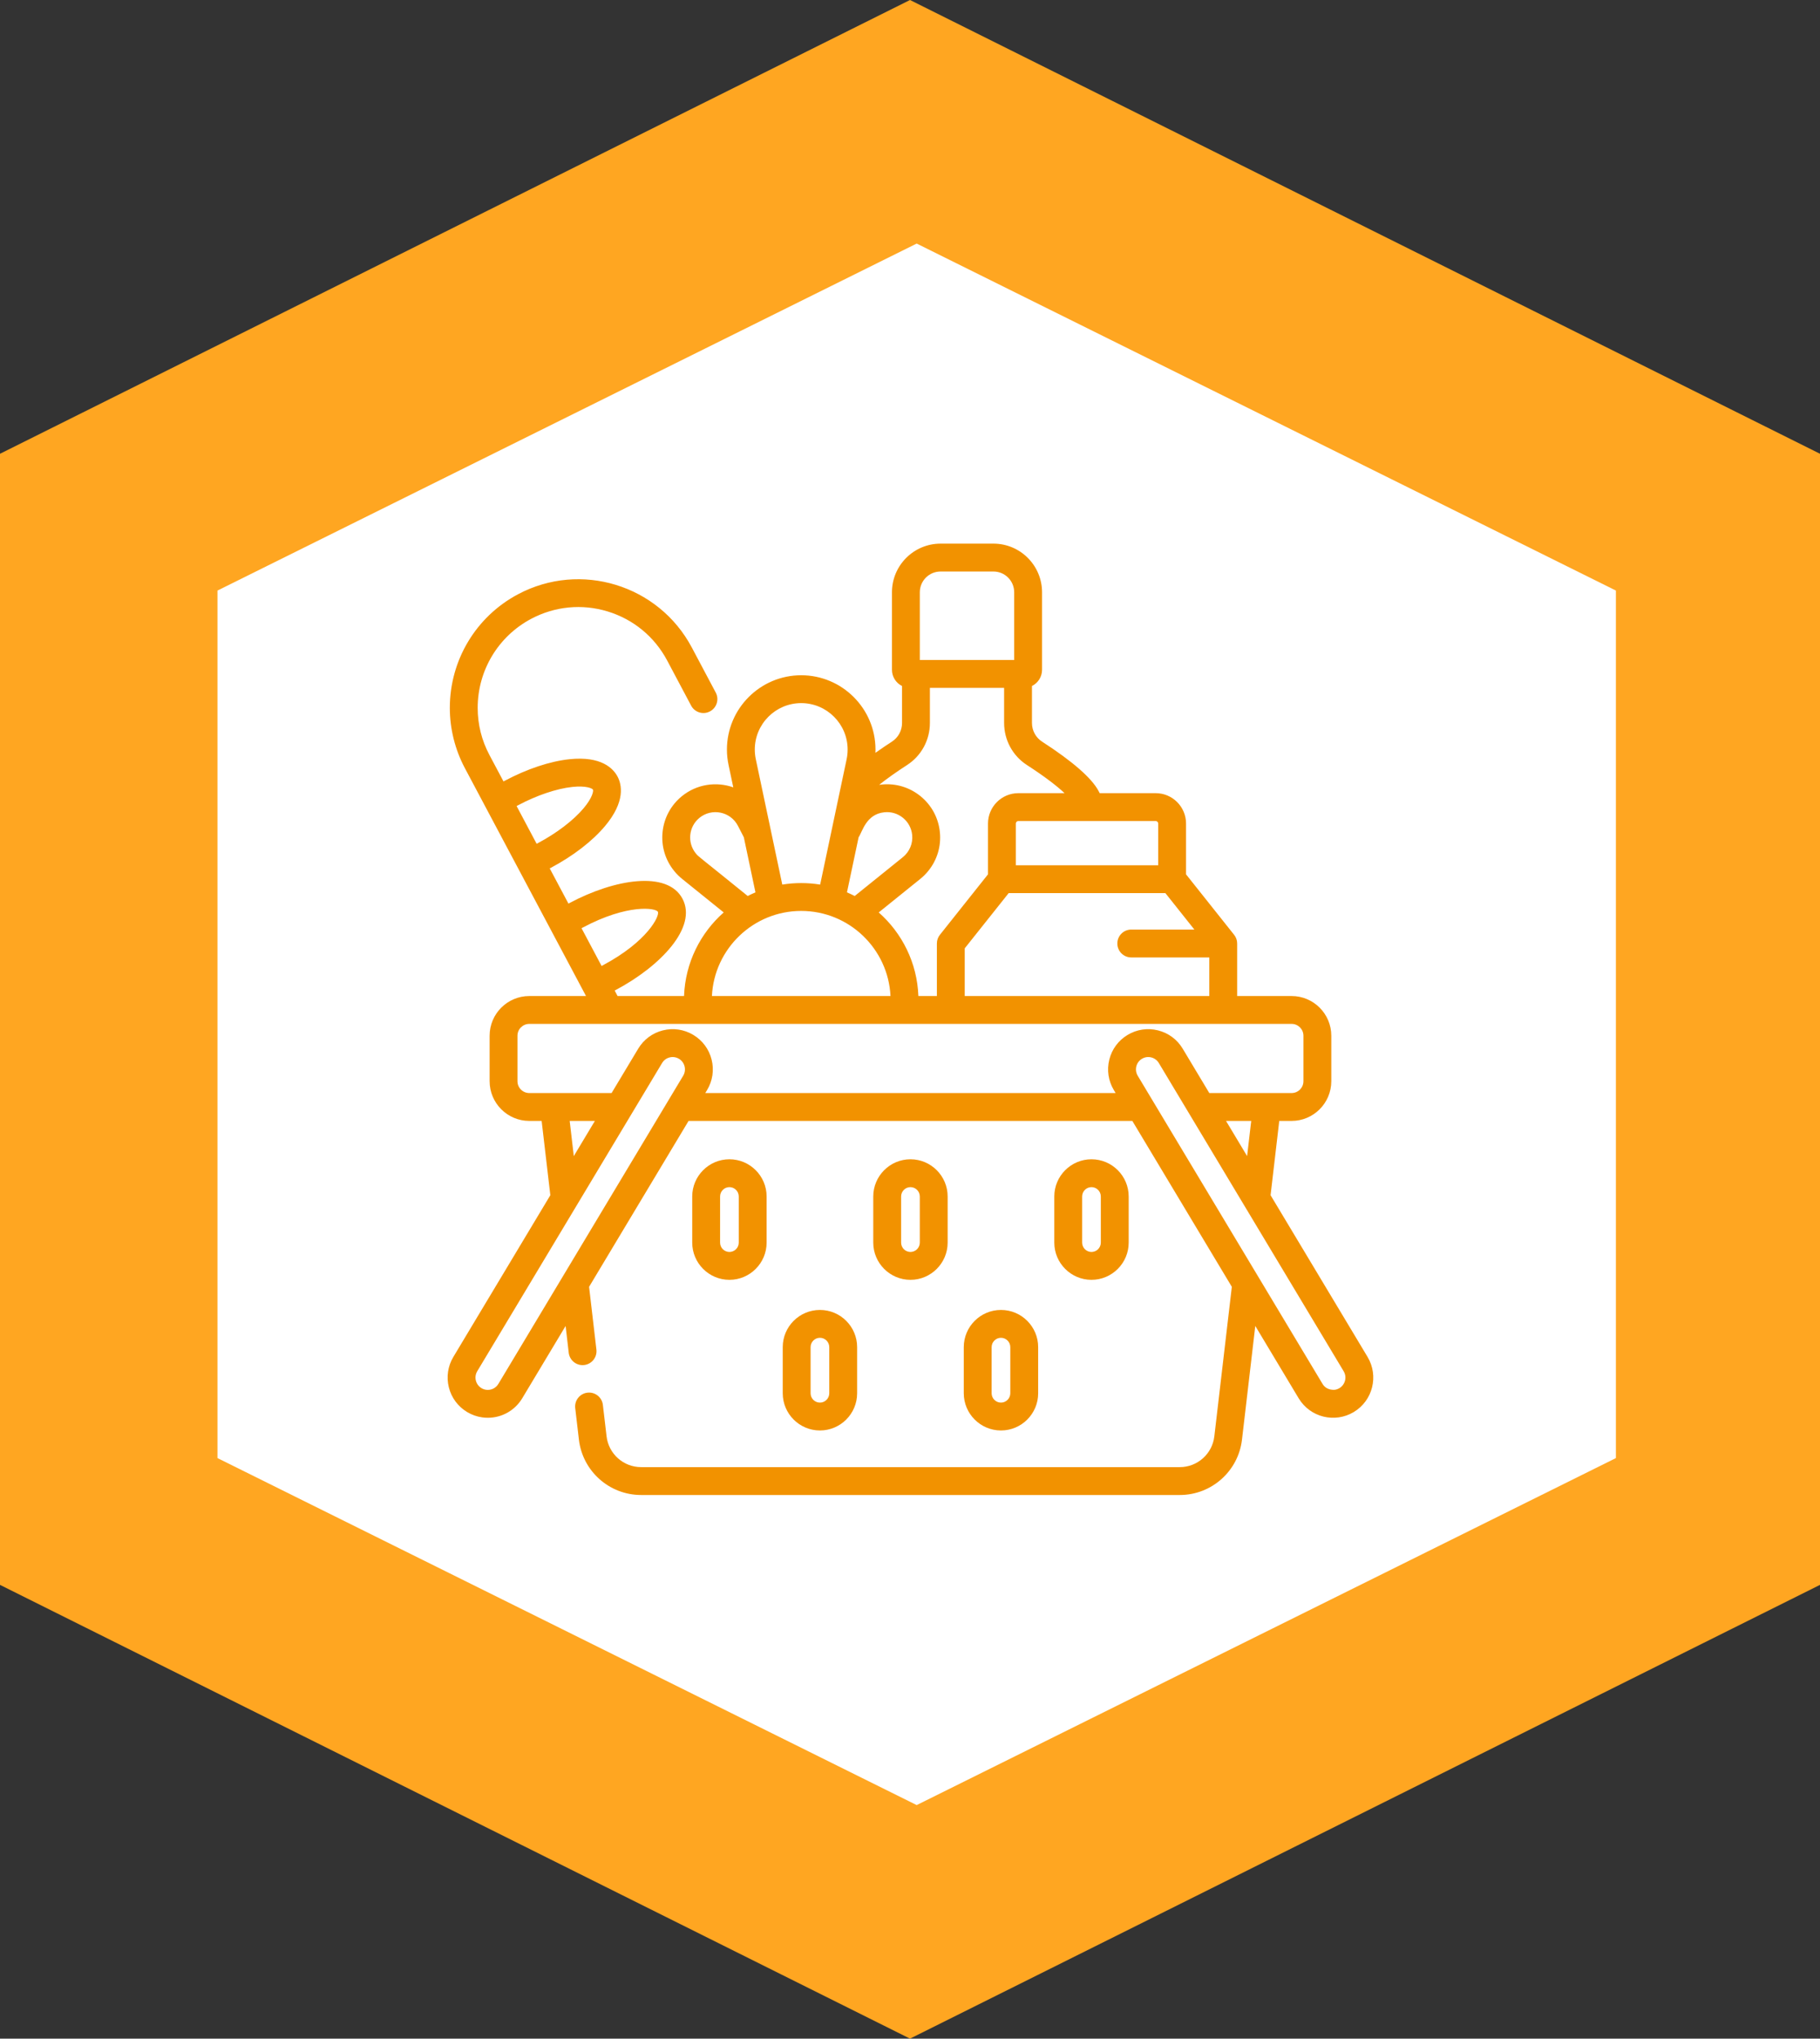 <svg width="134" height="150" viewBox="0 0 134 150" fill="none" xmlns="http://www.w3.org/2000/svg">
<rect x="0" y="0" width="134" height="150" fill="#333333" stroke="none"/>
<path fill-rule="evenodd" clip-rule="evenodd" d="M67 0L134 33.388V116.612L67 150L0 116.612V33.388L67 0Z" fill="#FFA621"/>
<path fill-rule="evenodd" clip-rule="evenodd" d="M67.492 17.921L118.974 43.453V107.283L67.492 132.815L16.011 107.283V43.453L67.492 17.921Z" fill="white"/>
<path d="M100.687 99.838L93.548 87.942L94.187 82.476H95.096C96.707 82.476 98.018 81.165 98.018 79.554V76.207C98.018 74.596 96.707 73.286 95.096 73.286H91.088V69.453C91.088 69.443 91.088 69.432 91.088 69.421C91.088 69.18 91.005 68.959 90.865 68.784C90.865 68.783 90.865 68.782 90.864 68.782L87.324 64.333V60.595C87.324 59.363 86.322 58.36 85.089 58.36H80.967C80.941 58.307 80.914 58.256 80.887 58.206C80.379 57.25 78.979 56.027 76.726 54.57C76.259 54.268 75.98 53.754 75.98 53.193V50.476C76.419 50.258 76.722 49.805 76.722 49.282V43.577C76.722 41.605 75.118 40 73.145 40H69.249C67.277 40 65.672 41.605 65.672 43.577V49.282C65.672 49.805 65.975 50.258 66.414 50.476V53.193C66.414 53.754 66.135 54.268 65.668 54.57C65.295 54.81 64.878 55.09 64.454 55.392C64.457 55.312 64.459 55.232 64.459 55.152C64.459 52.137 62.005 49.684 58.99 49.684C55.974 49.684 53.521 52.137 53.521 55.152C53.521 55.538 53.563 55.927 53.645 56.304C53.768 56.886 53.883 57.428 53.989 57.933C52.742 57.491 51.3 57.69 50.201 58.586C49.392 59.247 48.887 60.184 48.782 61.224C48.676 62.264 48.983 63.283 49.64 64.088C49.812 64.302 50.012 64.5 50.231 64.675L53.284 67.135C51.565 68.652 50.453 70.84 50.364 73.286H45.469L45.256 72.884C45.288 72.868 45.32 72.85 45.351 72.834C48.63 71.09 51.365 68.225 50.248 66.125C49.13 64.025 45.227 64.691 41.948 66.435C41.916 66.452 41.884 66.469 41.853 66.487L40.474 63.895C40.506 63.879 40.538 63.862 40.571 63.845C42.204 62.976 43.614 61.89 44.541 60.786C46.069 58.969 45.776 57.719 45.466 57.136C45.156 56.553 44.283 55.612 41.922 55.863C40.489 56.015 38.8 56.577 37.167 57.446C37.135 57.463 37.103 57.48 37.071 57.497L36.038 55.556C35.462 54.472 35.17 53.304 35.17 52.085C35.17 49.335 36.676 46.826 39.101 45.536C40.848 44.607 42.853 44.413 44.745 44.991C46.637 45.57 48.191 46.85 49.12 48.597L50.886 51.92C51.152 52.419 51.773 52.61 52.273 52.343C52.773 52.078 52.963 51.457 52.697 50.957L50.931 47.634C48.481 43.029 42.742 41.276 38.137 43.726C35.042 45.372 33.119 48.575 33.119 52.085C33.119 53.622 33.502 55.156 34.227 56.518L43.146 73.286H38.971C37.359 73.286 36.049 74.596 36.049 76.207V79.554C36.049 81.165 37.359 82.476 38.971 82.476H39.879L40.519 87.942L33.38 99.838C32.974 100.516 32.855 101.311 33.046 102.077C33.238 102.843 33.716 103.489 34.394 103.896C34.736 104.101 35.108 104.233 35.501 104.289C35.641 104.309 35.779 104.318 35.918 104.318C36.946 104.318 37.911 103.782 38.451 102.882L41.644 97.562L41.874 99.537C41.936 100.059 42.378 100.444 42.892 100.444C42.931 100.444 42.972 100.441 43.012 100.437C43.574 100.371 43.977 99.862 43.911 99.299L43.372 94.682L50.697 82.476H83.37L90.695 94.682L89.407 105.683C89.257 106.975 88.162 107.949 86.862 107.949H47.205C45.904 107.949 44.809 106.975 44.659 105.682L44.388 103.37C44.322 102.808 43.813 102.405 43.25 102.471C42.688 102.537 42.285 103.047 42.352 103.609L42.622 105.92C42.893 108.246 44.863 110 47.205 110H86.862C89.203 110 91.174 108.246 91.444 105.92L92.422 97.561L95.615 102.882C96.463 104.294 98.282 104.73 99.673 103.896C101.074 103.055 101.528 101.24 100.687 99.838ZM42.911 68.246C46.214 66.489 48.285 66.803 48.437 67.088C48.588 67.373 47.691 69.266 44.389 71.023C44.357 71.04 44.325 71.057 44.293 71.074L42.816 68.296C42.848 68.279 42.879 68.262 42.911 68.246ZM38.13 59.257C39.517 58.519 40.978 58.025 42.139 57.902C43.159 57.794 43.607 58.008 43.656 58.099C43.704 58.19 43.631 58.682 42.972 59.467C42.22 60.361 40.995 61.297 39.607 62.034C39.576 62.051 39.544 62.068 39.511 62.085L38.035 59.308C38.066 59.291 38.098 59.274 38.13 59.257ZM91.82 85.063L90.268 82.476H92.123L91.82 85.063ZM71.029 73.286V69.778L74.263 65.715H85.804L87.937 68.396H83.291C82.724 68.396 82.266 68.855 82.266 69.421C82.266 69.987 82.724 70.447 83.291 70.447H89.037V73.286H71.029ZM85.274 60.595V63.665H74.793V60.595C74.793 60.493 74.876 60.411 74.978 60.411H80.267C80.276 60.411 80.285 60.411 80.294 60.411C80.303 60.411 80.312 60.411 80.321 60.411H85.089C85.191 60.411 85.274 60.493 85.274 60.595ZM69.249 42.051H73.145C73.987 42.051 74.671 42.735 74.671 43.577V48.562H67.723V43.577C67.723 42.735 68.408 42.051 69.249 42.051ZM66.78 56.293C67.835 55.613 68.465 54.454 68.465 53.193V50.614H73.929V53.193C73.929 54.454 74.56 55.613 75.613 56.292C77.031 57.209 77.877 57.888 78.38 58.36H74.978C73.745 58.36 72.743 59.362 72.743 60.595V64.332L69.202 68.782C69.057 68.963 68.979 69.188 68.979 69.42V73.286H67.617C67.527 70.84 66.415 68.652 64.697 67.135C65.042 66.857 65.446 66.532 65.934 66.138L67.748 64.677C67.964 64.504 68.163 64.307 68.337 64.093C68.999 63.283 69.305 62.264 69.199 61.223C69.094 60.183 68.589 59.246 67.778 58.585C66.968 57.925 65.949 57.619 64.91 57.725C64.849 57.731 64.789 57.739 64.73 57.747C65.29 57.3 65.986 56.806 66.78 56.293ZM63.217 61.602C63.499 61.202 63.756 59.903 65.117 59.765C65.612 59.715 66.097 59.86 66.483 60.175C66.869 60.489 67.109 60.936 67.159 61.431C67.224 62.068 66.961 62.68 66.464 63.078L64.648 64.541C63.911 65.135 63.367 65.573 62.929 65.926C62.743 65.831 62.553 65.742 62.359 65.659L63.217 61.602ZM58.99 51.734C60.875 51.734 62.408 53.268 62.408 55.152C62.408 55.397 62.383 55.64 62.331 55.88L61.932 57.764C61.93 57.774 61.928 57.784 61.926 57.794L60.385 65.087C59.931 65.013 59.465 64.975 58.99 64.975C58.516 64.975 58.05 65.013 57.597 65.087L57.584 65.027C57.228 63.339 56.846 61.53 55.65 55.875C55.598 55.636 55.572 55.393 55.572 55.153C55.572 53.268 57.105 51.734 58.99 51.734ZM51.233 62.796C50.583 62.001 50.702 60.824 51.498 60.175C52.402 59.438 53.786 59.697 54.339 60.777L54.766 61.607C55.151 63.43 55.369 64.461 55.577 65.45L55.621 65.659C55.428 65.741 55.238 65.83 55.052 65.926C51.318 62.901 51.444 63.057 51.233 62.796ZM58.99 67.025C62.512 67.025 65.396 69.805 65.564 73.286H52.416C52.585 69.805 55.469 67.025 58.99 67.025ZM41.944 82.476H43.799L42.246 85.063L41.944 82.476ZM36.693 101.826C36.505 102.14 36.15 102.309 35.788 102.258H35.788C35.668 102.241 35.554 102.2 35.449 102.137C35.241 102.013 35.095 101.814 35.036 101.58C34.977 101.345 35.014 101.101 35.138 100.893L42.452 88.705C42.453 88.704 42.454 88.703 42.454 88.702L46.47 82.01C46.484 81.988 46.498 81.966 46.51 81.943L48.747 78.216C48.871 78.008 49.069 77.862 49.304 77.803C49.378 77.784 49.452 77.775 49.526 77.775C49.688 77.775 49.848 77.819 49.991 77.905C50.419 78.162 50.559 78.72 50.302 79.149L49.253 80.895C49.242 80.914 49.231 80.932 49.22 80.951L36.693 101.826ZM51.927 80.425L52.06 80.204C52.467 79.527 52.585 78.731 52.394 77.965C52.202 77.199 51.723 76.553 51.046 76.147C50.369 75.74 49.574 75.622 48.807 75.813C48.041 76.005 47.395 76.484 46.989 77.161L45.029 80.425H38.971C38.49 80.425 38.099 80.035 38.099 79.554V76.207C38.099 75.727 38.49 75.337 38.971 75.337H95.096C95.576 75.337 95.967 75.727 95.967 76.207V79.554C95.967 80.035 95.576 80.425 95.096 80.425H89.037L87.078 77.161C86.672 76.483 86.026 76.005 85.259 75.813C84.493 75.622 83.698 75.74 83.021 76.147C82.343 76.553 81.865 77.199 81.674 77.965C81.482 78.731 81.601 79.527 82.007 80.204L82.139 80.425H51.927ZM98.279 102.258C98.259 102.255 97.68 102.336 97.374 101.826C96.606 100.548 84.488 80.353 83.765 79.149C83.508 78.72 83.647 78.162 84.076 77.905C84.505 77.647 85.062 77.786 85.32 78.216C86.076 79.478 90.876 87.475 91.61 88.698C91.612 88.701 91.613 88.703 91.615 88.706L98.928 100.894C99.266 101.455 98.912 102.168 98.279 102.258Z" fill="#F29200"/>
<path d="M56.443 91.429V88.036C56.443 86.526 55.214 85.298 53.705 85.298C52.194 85.298 50.966 86.526 50.966 88.036V91.429C50.966 92.939 52.194 94.168 53.705 94.168C55.214 94.168 56.443 92.939 56.443 91.429ZM53.017 91.429V88.036C53.017 87.657 53.325 87.348 53.705 87.348C54.084 87.348 54.392 87.657 54.392 88.036V91.429C54.392 91.808 54.084 92.117 53.705 92.117C53.325 92.117 53.017 91.808 53.017 91.429Z" fill="#F29200"/>
<path d="M63.107 102.514V99.121C63.107 97.611 61.879 96.383 60.369 96.383C58.859 96.383 57.63 97.611 57.63 99.121V102.514C57.63 104.024 58.859 105.252 60.369 105.252C61.879 105.252 63.107 104.024 63.107 102.514ZM59.681 102.514V99.121C59.681 98.742 59.989 98.433 60.369 98.433C60.748 98.433 61.056 98.742 61.056 99.121V102.514C61.056 102.893 60.748 103.201 60.369 103.201C59.989 103.201 59.681 102.893 59.681 102.514Z" fill="#F29200"/>
<path d="M69.772 91.429V88.036C69.772 86.526 68.543 85.298 67.034 85.298C65.523 85.298 64.295 86.526 64.295 88.036V91.429C64.295 92.939 65.523 94.168 67.034 94.168C68.543 94.168 69.772 92.939 69.772 91.429ZM66.346 91.429V88.036C66.346 87.657 66.654 87.348 67.034 87.348C67.413 87.348 67.721 87.657 67.721 88.036V91.429C67.721 91.808 67.413 92.117 67.034 92.117C66.654 92.117 66.346 91.808 66.346 91.429Z" fill="#F29200"/>
<path d="M76.436 102.514V99.121C76.436 97.611 75.208 96.383 73.698 96.383C72.188 96.383 70.959 97.611 70.959 99.121V102.514C70.959 104.024 72.188 105.252 73.698 105.252C75.208 105.252 76.436 104.024 76.436 102.514ZM73.01 102.514V99.121C73.01 98.742 73.319 98.433 73.698 98.433C74.077 98.433 74.385 98.742 74.385 99.121V102.514C74.385 102.893 74.077 103.201 73.698 103.201C73.319 103.201 73.01 102.893 73.01 102.514Z" fill="#F29200"/>
<path d="M83.101 91.429V88.036C83.101 86.526 81.873 85.298 80.362 85.298C78.852 85.298 77.624 86.526 77.624 88.036V91.429C77.624 92.939 78.852 94.168 80.362 94.168C81.873 94.168 83.101 92.939 83.101 91.429ZM79.674 91.429V88.036C79.674 87.657 79.983 87.348 80.362 87.348C80.741 87.348 81.05 87.657 81.05 88.036V91.429C81.05 91.808 80.741 92.117 80.362 92.117C79.983 92.117 79.674 91.808 79.674 91.429Z" fill="#F29200"/>
</svg>
